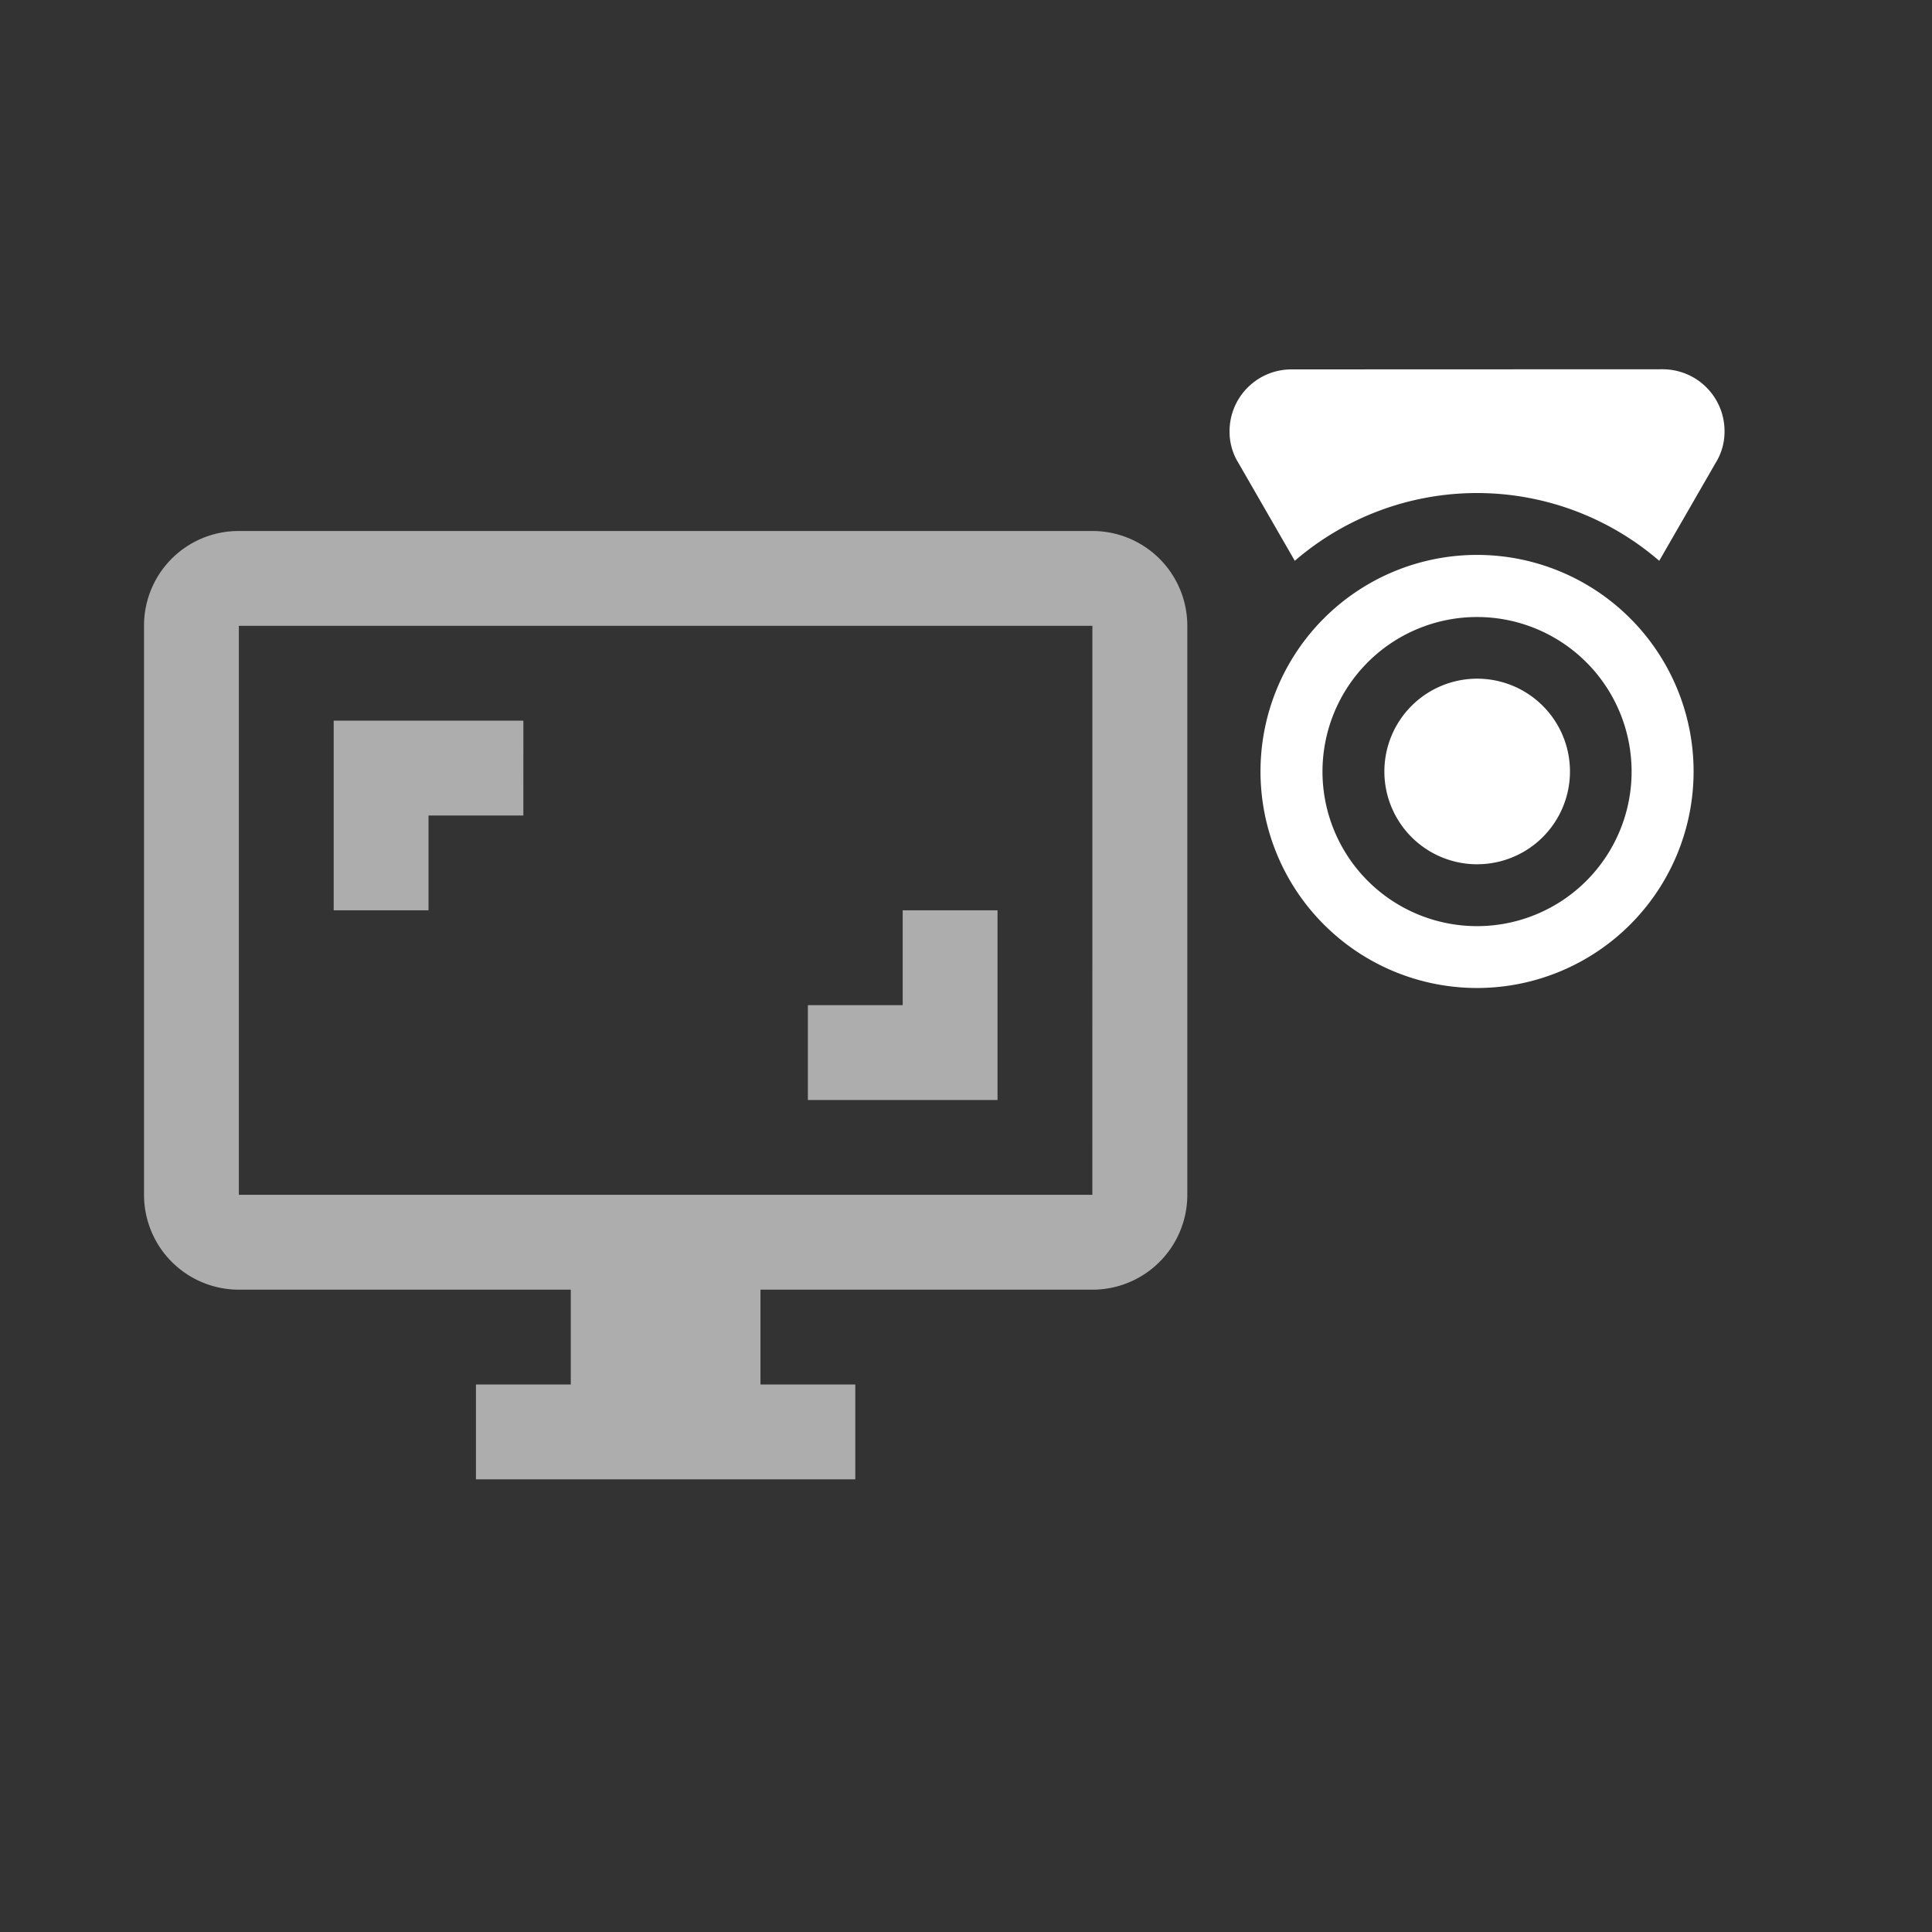 <svg xmlns="http://www.w3.org/2000/svg" width="60" height="60"><rect width="100%" height="100%" fill="#333333" stroke="none"/><defs><clipPath id="a"><path data-name="Rectangle 468" transform="translate(1131 1440)" fill="#fff" d="M0 0h60v60H0z"/></clipPath></defs><g data-name="Mask Group 47" transform="translate(-1131 -1440)" clip-path="url(#a)"><g data-name="Group 628"><g data-name="MDI / webcam"><path data-name="Path / webcam" d="M1176.871 1470.683a6.725 6.725 0 116.725-6.725 6.725 6.725 0 01-6.725 6.725m0-1.921a4.8 4.8 0 10-4.8-4.8 4.8 4.8 0 004.8 4.8m0-1.921a2.882 2.882 0 112.886-2.883 2.882 2.882 0 01-2.886 2.882m5.765-15.372a1.921 1.921 0 011.921 1.922 1.829 1.829 0 01-.279.99l-1.749 3.036a8.662 8.662 0 00-11.318 0l-1.747-3.033a1.829 1.829 0 01-.279-.99 1.921 1.921 0 011.921-1.921z" fill="#fff"/></g><g data-name="MDI / monitor-screenshot"><path data-name="Path / monitor-screenshot" d="M1147.254 1462.381h-5.891v5.89h2.945v-2.945h2.945m14.726 2.945h-2.945v2.945h-2.945v2.945h5.89m2.945 2.945h-26.506v-17.67h26.507m0-2.945h-26.507a2.935 2.935 0 00-2.945 2.945v17.671a2.945 2.945 0 002.945 2.945h10.308v2.945h-2.945v2.945h11.781v-2.945h-2.945v-2.945h10.308a2.945 2.945 0 002.948-2.945v-17.671a2.944 2.944 0 00-2.948-2.945" fill="#fff" opacity=".6"/></g></g></g></svg>